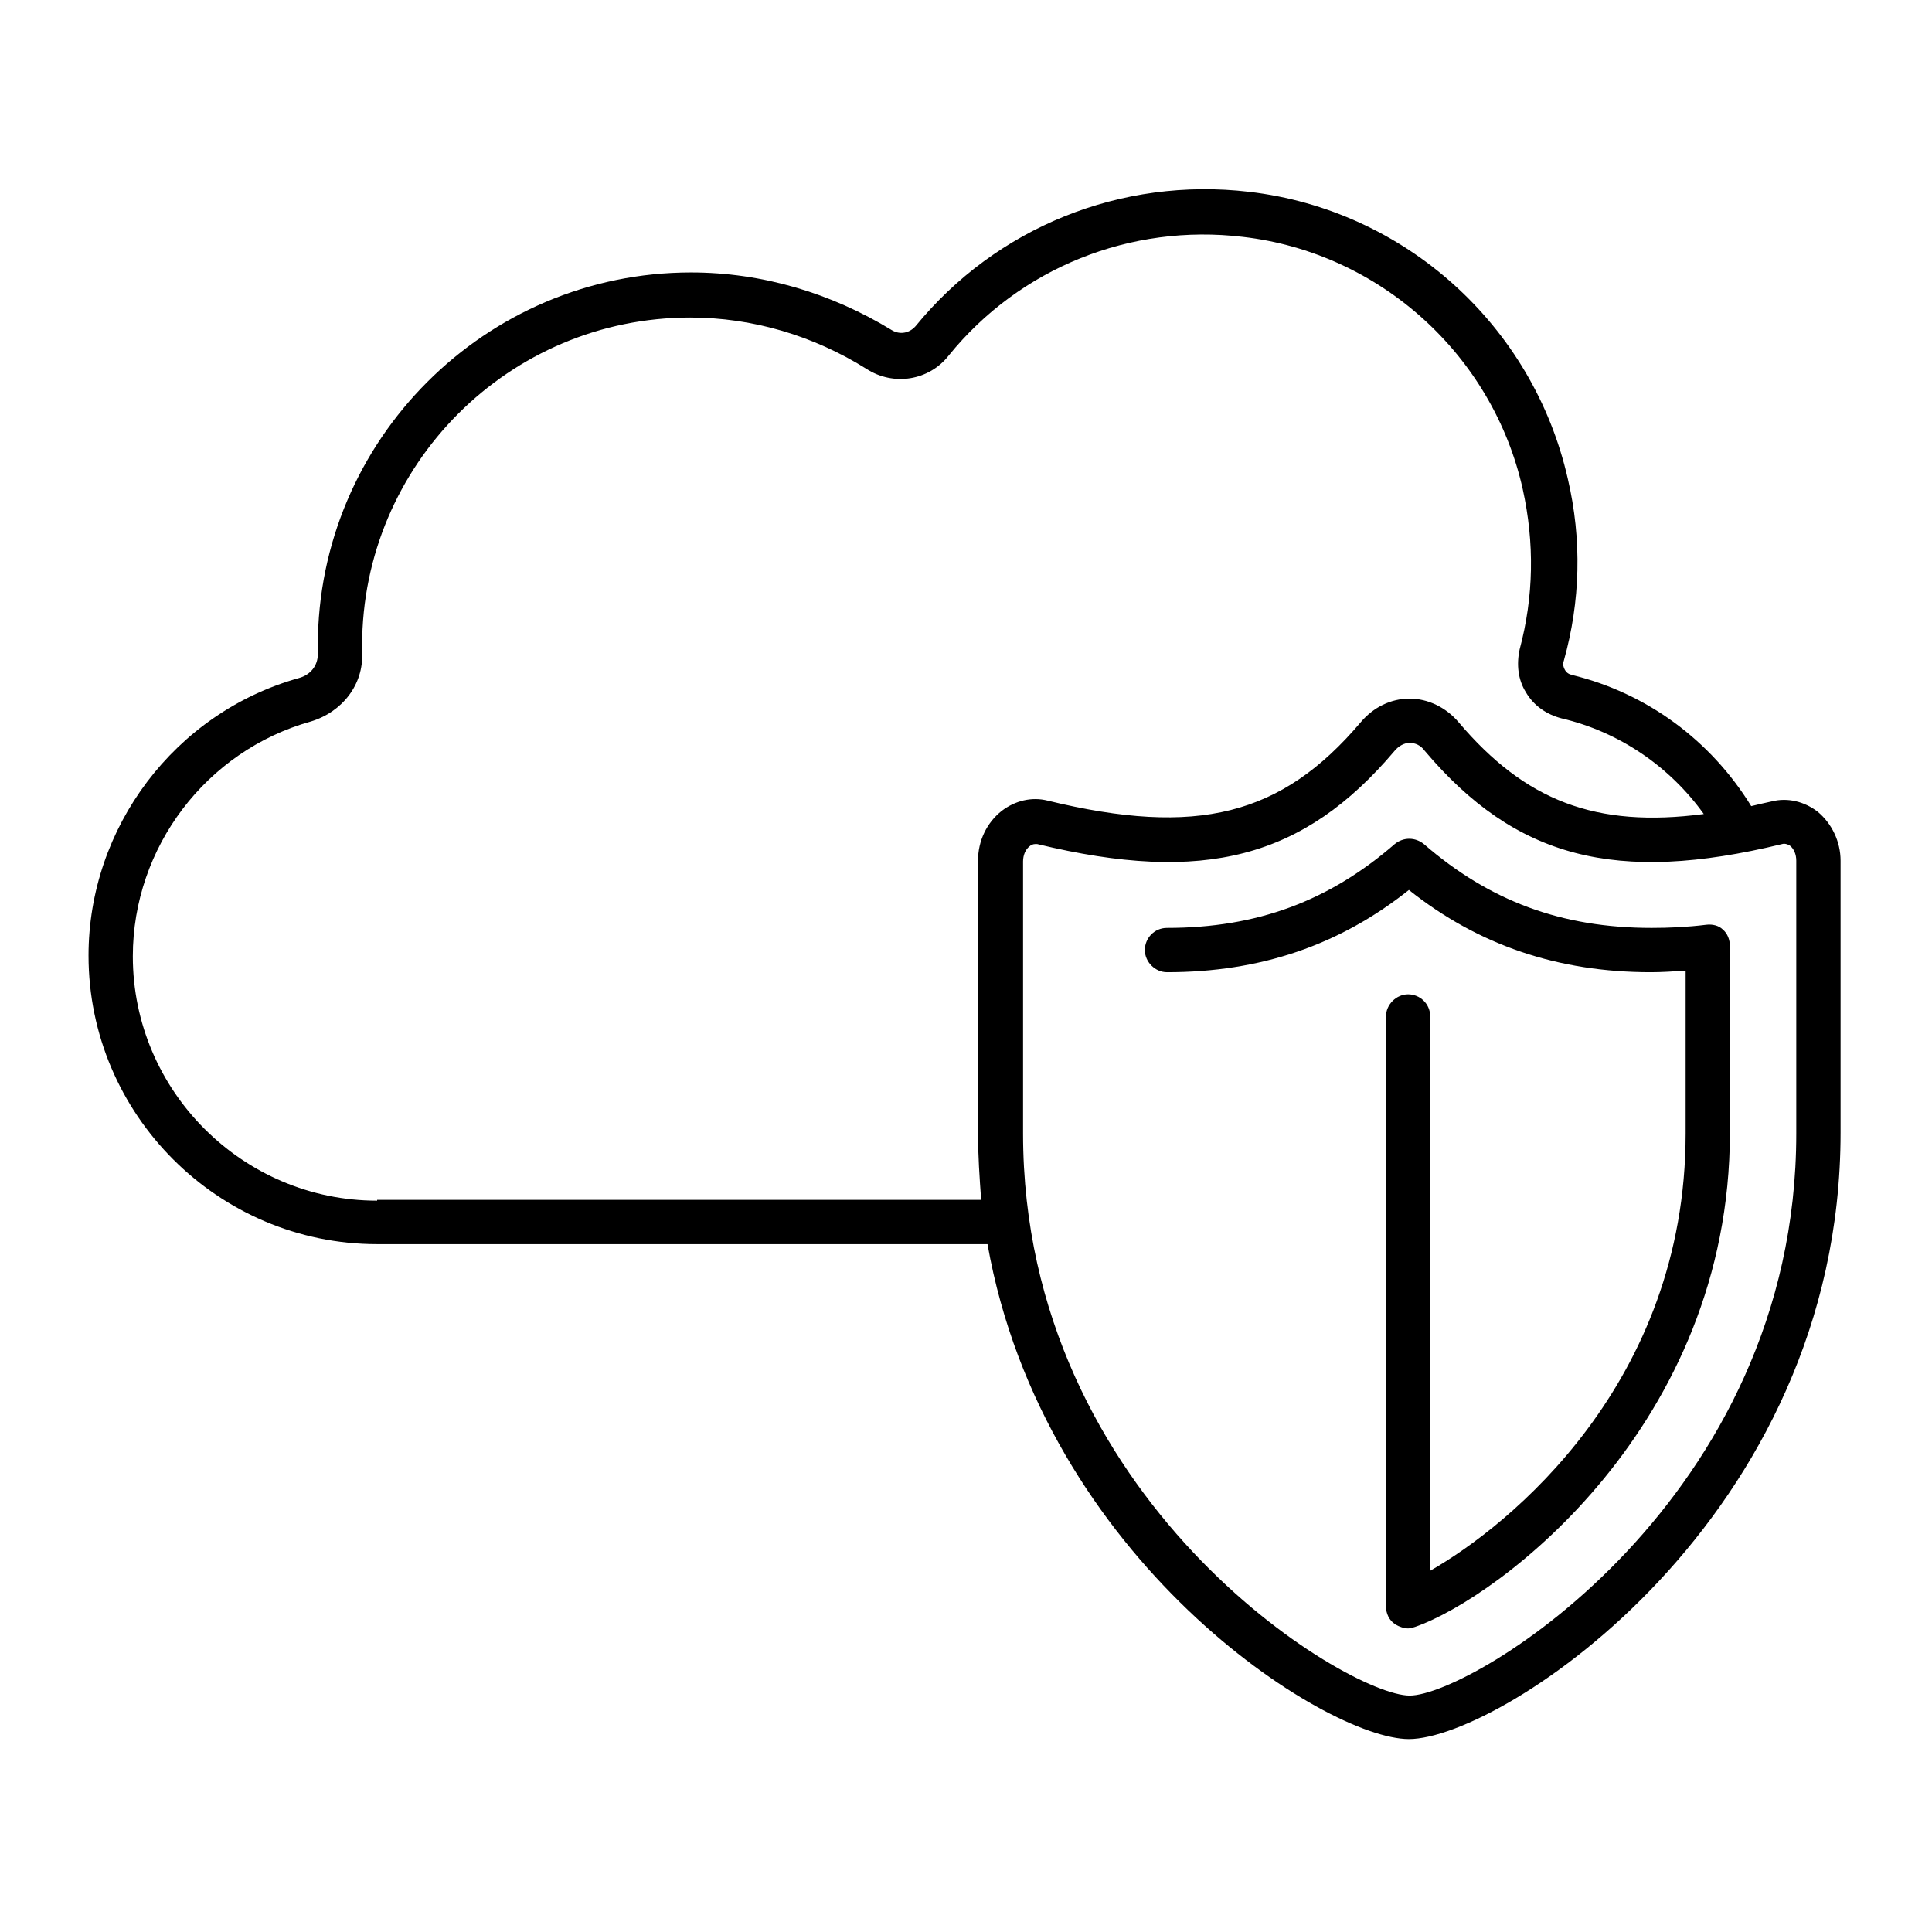 <svg xmlns="http://www.w3.org/2000/svg" width="56" height="56" viewBox="0 0 56 56" fill="none"><g clip-path="url(#clip0_657_18127)"><path d="M52.685 23.527C52.296 23.229 51.814 23.114 51.356 23.229C51.15 23.274 50.944 23.32 50.76 23.366C49.591 21.464 47.735 20.089 45.558 19.562C45.466 19.539 45.398 19.493 45.352 19.402C45.329 19.356 45.283 19.264 45.329 19.149C45.81 17.431 45.856 15.643 45.444 13.879C44.435 9.433 40.723 6.087 36.208 5.56C32.496 5.124 28.875 6.591 26.537 9.456C26.354 9.662 26.079 9.708 25.85 9.57C24.085 8.493 22.091 7.897 20.029 7.897C14.071 7.897 9.212 12.756 9.212 18.714C9.212 18.806 9.212 18.875 9.212 18.966C9.212 19.287 9.006 19.562 8.662 19.654C5.064 20.662 2.566 23.985 2.566 27.697C2.566 32.304 6.325 36.062 10.931 36.062H28.623C30.25 45.229 38.431 50.408 40.837 50.408C43.519 50.408 53.35 44.014 53.35 32.831V24.947C53.35 24.397 53.098 23.87 52.685 23.527ZM10.931 34.802C7.035 34.802 3.85 31.616 3.85 27.72C3.85 24.558 5.981 21.762 9.006 20.914C9.923 20.639 10.541 19.837 10.496 18.92C10.496 18.852 10.496 18.783 10.496 18.714C10.496 13.466 14.758 9.204 20.006 9.204C21.816 9.204 23.581 9.731 25.116 10.693C25.896 11.197 26.927 11.037 27.5 10.304C29.562 7.76 32.771 6.477 36.025 6.866C39.989 7.324 43.266 10.281 44.137 14.177C44.481 15.735 44.458 17.293 44.046 18.829C43.954 19.264 44 19.7 44.229 20.066C44.458 20.456 44.825 20.708 45.26 20.822C46.933 21.212 48.4 22.22 49.385 23.595C46.246 24.008 44.206 23.206 42.281 20.937C41.914 20.502 41.387 20.25 40.86 20.25C40.31 20.25 39.806 20.502 39.439 20.937C37.148 23.641 34.696 24.26 30.364 23.206C29.906 23.091 29.425 23.206 29.035 23.504C28.6 23.847 28.348 24.375 28.348 24.947V32.831C28.348 33.495 28.393 34.137 28.439 34.779H10.931V34.802ZM52.066 32.854C52.066 43.487 42.671 49.147 40.86 49.147C39.05 49.147 29.654 43.487 29.654 32.854V24.97C29.654 24.787 29.723 24.627 29.837 24.535C29.883 24.489 29.952 24.466 29.998 24.466C30.021 24.466 30.044 24.466 30.066 24.466C34.902 25.635 37.789 24.879 40.425 21.762C40.539 21.625 40.7 21.533 40.86 21.533C41.021 21.533 41.181 21.602 41.296 21.762C43.931 24.879 46.841 25.635 51.654 24.466C51.723 24.443 51.814 24.466 51.883 24.512C51.998 24.604 52.066 24.764 52.066 24.947V32.854Z" fill="black"></path><path d="M49.454 26.805C48.904 26.873 48.377 26.896 47.873 26.896C45.261 26.896 43.175 26.117 41.273 24.467C41.021 24.261 40.677 24.261 40.425 24.467C38.523 26.117 36.438 26.896 33.825 26.896C33.459 26.896 33.184 27.194 33.184 27.538C33.184 27.882 33.481 28.18 33.825 28.18C36.529 28.18 38.821 27.401 40.838 25.796C42.854 27.401 45.169 28.18 47.85 28.18C48.171 28.18 48.515 28.157 48.859 28.134V32.855C48.859 40.096 43.748 44.221 41.456 45.528V29.463C41.456 29.096 41.159 28.821 40.815 28.821C40.471 28.821 40.173 29.119 40.173 29.463V46.559C40.173 46.765 40.265 46.971 40.448 47.086C40.563 47.155 40.7 47.2 40.815 47.2C40.884 47.2 40.952 47.178 41.021 47.155C43.45 46.307 50.142 41.311 50.142 32.832V27.423C50.142 27.24 50.073 27.057 49.936 26.942C49.821 26.828 49.638 26.782 49.454 26.805Z" fill="black"></path></g><defs><clipPath id="clip0_657_18127"><rect width="55" height="55" fill="white" transform="translate(0.457 0.473)"></rect></clipPath></defs></svg>